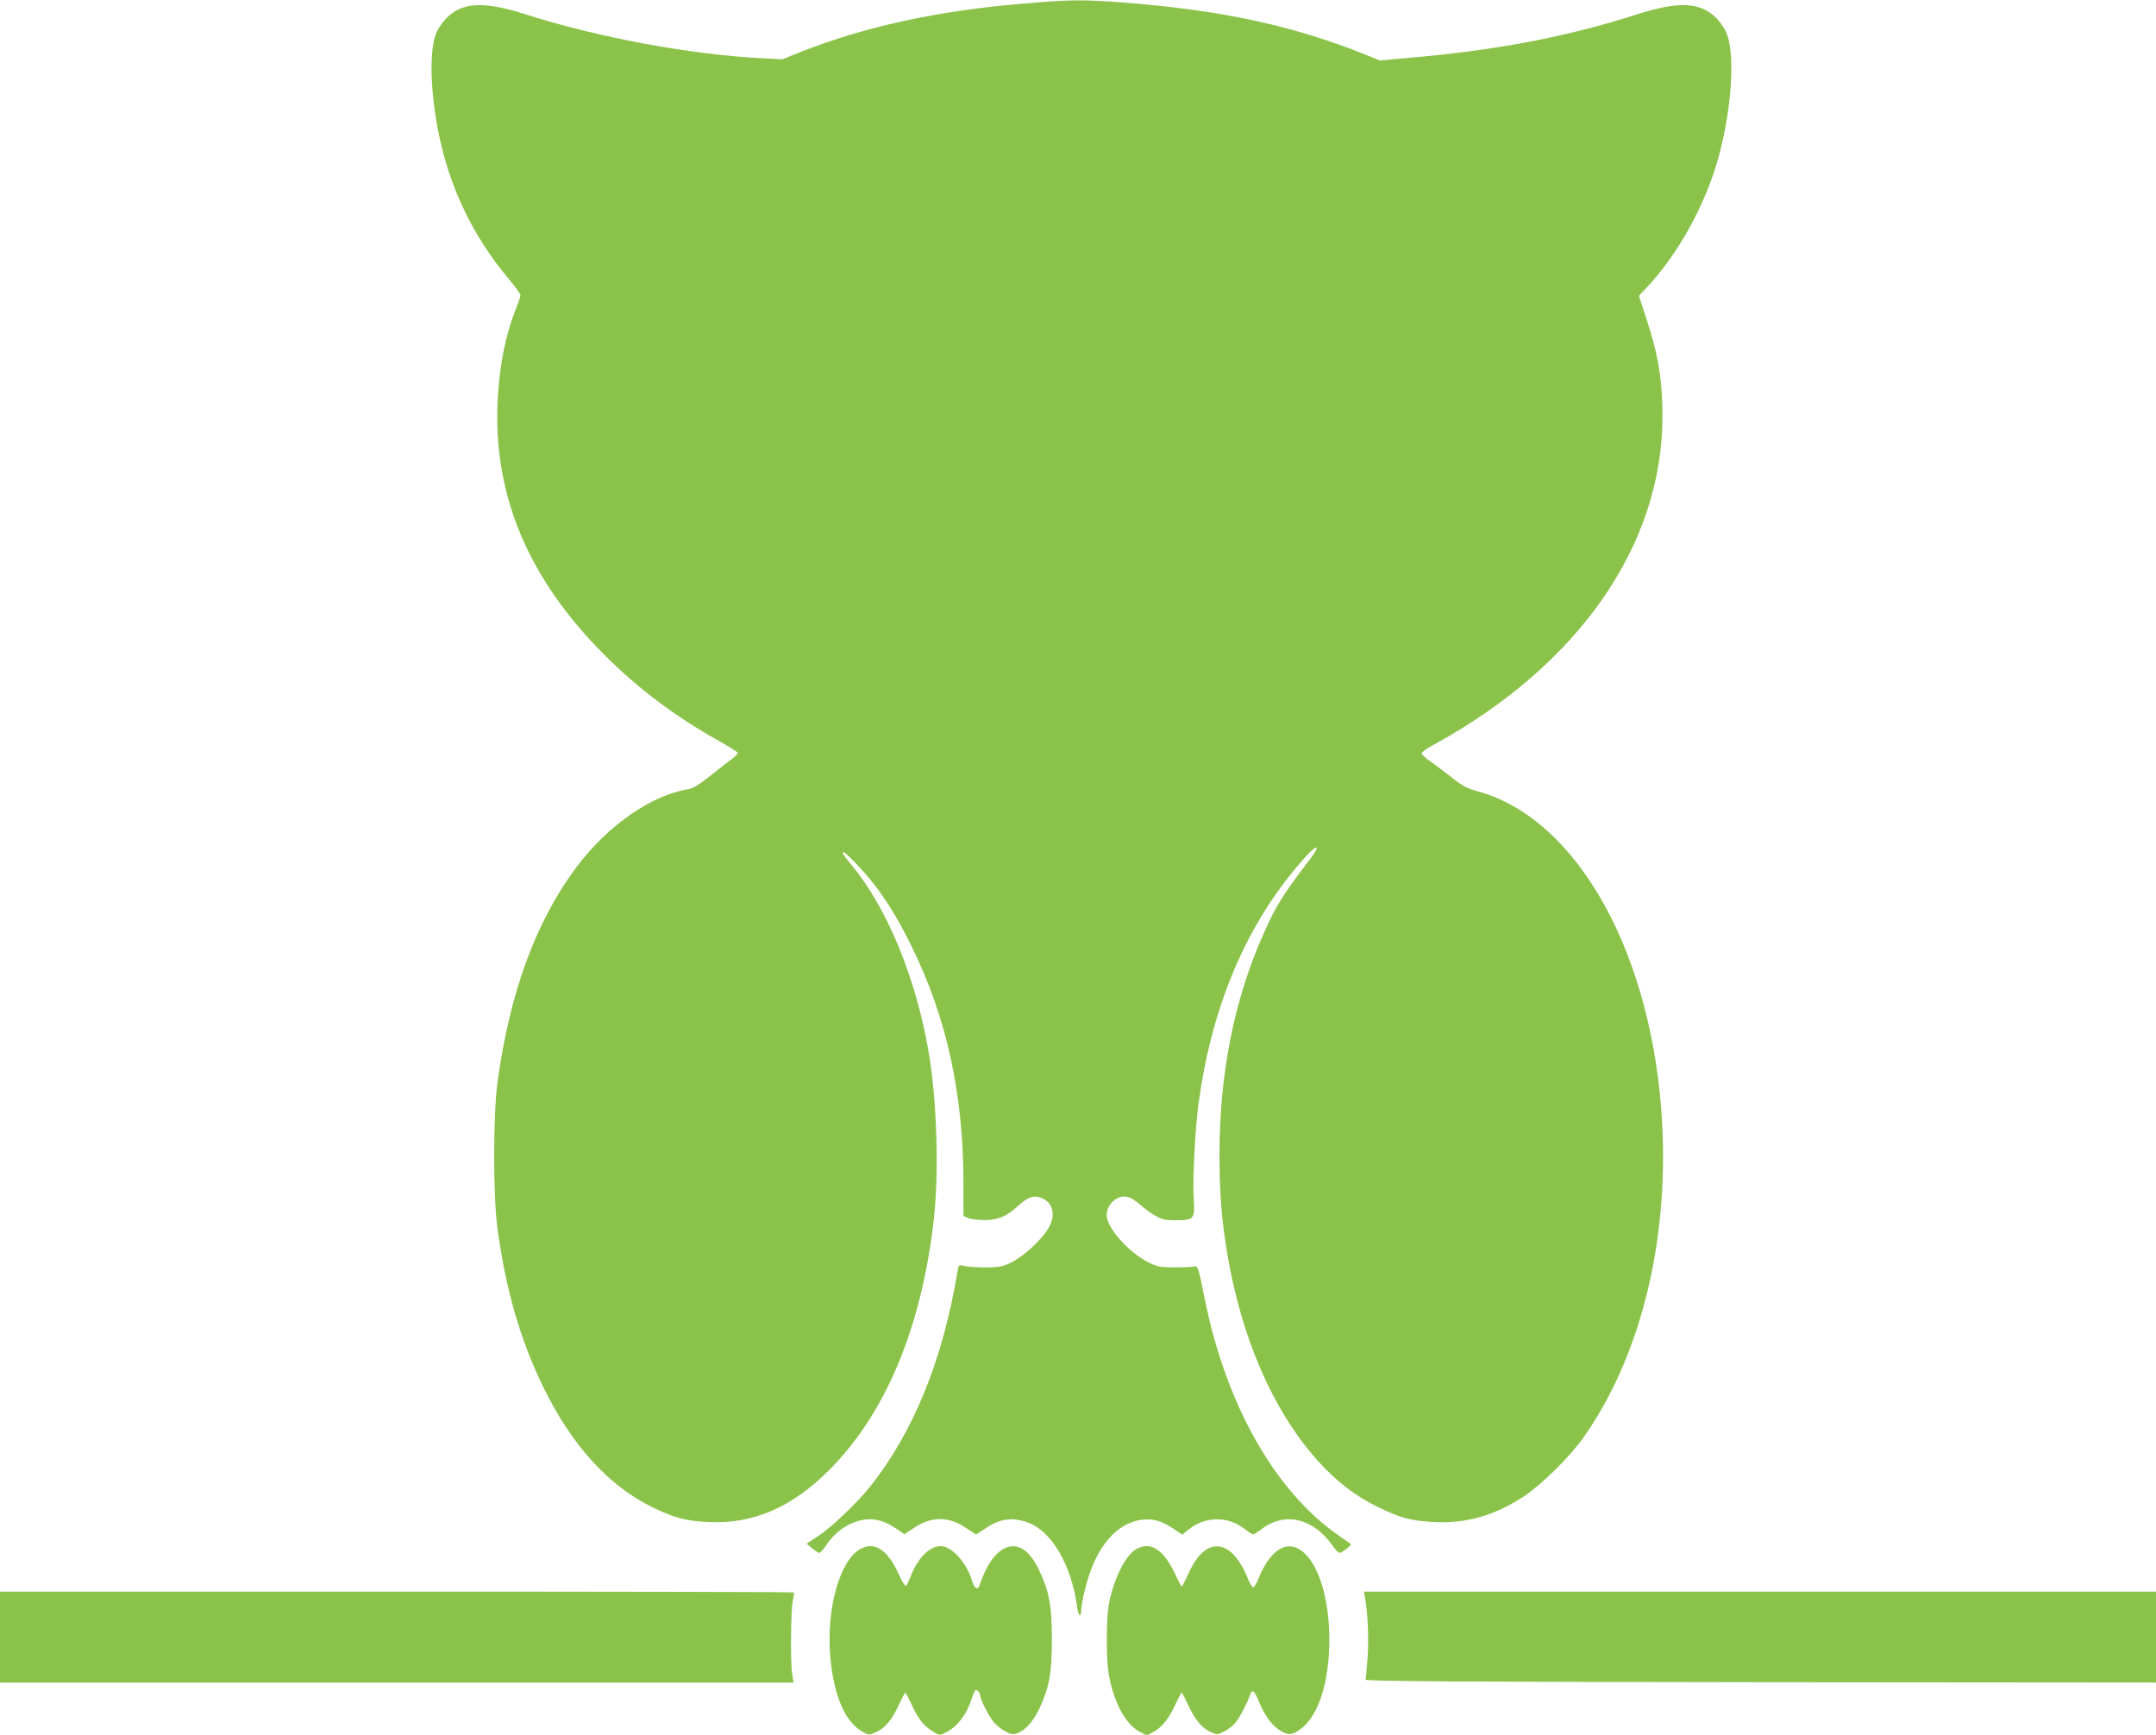 <?xml version="1.0" standalone="no"?>
<!DOCTYPE svg PUBLIC "-//W3C//DTD SVG 20010904//EN"
 "http://www.w3.org/TR/2001/REC-SVG-20010904/DTD/svg10.dtd">
<svg version="1.0" xmlns="http://www.w3.org/2000/svg"
 width="1280pt" height="1030pt" viewBox="0 0 1280 1030"
 preserveAspectRatio="xMidYMid meet">
<g transform="translate(0,1030) scale(0.1,-0.1)"
fill="#8bc34a" stroke="none">
<path d="M6080 10279 c-518 -43 -951 -138 -1335 -291 l-100 -40 -118 6 c-431
22 -978 124 -1407 261 -248 79 -377 73 -471 -24 -27 -29 -53 -68 -63 -97 -38
-108 -30 -347 19 -589 64 -317 203 -607 408 -852 42 -50 77 -98 77 -105 0 -8
-11 -41 -24 -74 -67 -165 -106 -368 -113 -589 -17 -541 190 -1025 627 -1465
202 -204 429 -375 688 -519 61 -35 112 -67 112 -71 0 -5 -16 -22 -36 -37 -20
-15 -78 -60 -128 -100 -66 -52 -102 -74 -131 -79 -218 -35 -477 -216 -660
-459 -244 -325 -399 -747 -472 -1285 -25 -190 -26 -667 0 -860 49 -365 135
-664 272 -945 167 -342 384 -583 640 -710 137 -67 200 -85 340 -92 268 -13
499 87 725 316 332 336 544 849 615 1491 30 274 17 696 -31 980 -75 441 -246
858 -459 1115 -50 60 -59 75 -47 75 12 0 105 -96 165 -170 84 -104 159 -225
242 -395 206 -420 304 -871 305 -1398 l0 -197 28 -12 c15 -7 59 -12 97 -12 81
0 130 21 199 84 56 51 89 64 132 50 78 -26 97 -108 43 -191 -43 -68 -147 -162
-216 -195 -51 -25 -69 -29 -153 -29 -52 0 -109 4 -127 9 -31 8 -32 7 -38 -30
-86 -526 -264 -963 -523 -1285 -81 -100 -225 -237 -307 -291 l-66 -43 32 -28
c18 -15 38 -27 44 -27 5 0 25 23 44 51 42 61 96 105 161 130 87 33 163 22 249
-36 l51 -34 51 34 c109 74 210 74 319 0 29 -19 53 -35 55 -35 2 0 26 16 55 35
88 59 161 69 255 34 142 -53 258 -256 291 -507 7 -54 24 -55 24 -1 0 15 11 71
25 125 60 239 184 385 340 401 64 7 114 -8 182 -54 l52 -35 38 31 c100 80 236
80 335 1 20 -17 42 -30 47 -30 6 0 30 15 54 33 135 103 306 62 418 -100 17
-24 35 -43 42 -43 14 0 74 47 67 52 -3 2 -36 26 -75 53 -377 263 -667 776
-793 1405 -39 192 -40 195 -63 190 -13 -3 -67 -5 -119 -5 -88 1 -100 3 -159
34 -113 58 -241 204 -241 275 0 72 73 130 135 106 16 -6 45 -26 66 -44 20 -19
58 -47 85 -62 42 -25 59 -29 125 -29 109 0 113 5 106 130 -7 123 8 410 29 565
70 518 243 961 511 1313 96 125 179 214 189 204 4 -4 -6 -24 -22 -46 -182
-239 -215 -291 -294 -469 -172 -384 -260 -827 -260 -1305 0 -229 12 -385 45
-584 85 -506 269 -931 532 -1229 109 -123 225 -214 358 -279 137 -68 201 -85
341 -92 189 -10 359 39 532 153 104 69 274 236 353 349 333 471 503 1143 468
1848 -50 1010 -498 1824 -1094 1988 -66 18 -92 32 -151 79 -40 31 -97 75 -128
96 -31 21 -56 44 -56 51 0 7 30 29 68 49 864 472 1362 1187 1362 1954 0 212
-26 369 -96 579 l-44 135 38 40 c192 200 358 501 436 786 75 276 97 593 50
724 -10 29 -36 69 -63 97 -94 97 -223 103 -471 24 -422 -135 -837 -214 -1362
-259 l-167 -15 -83 34 c-430 173 -856 265 -1438 310 -239 18 -315 18 -590 -6z"/>
<path d="M5104 1101 c-123 -75 -200 -362 -174 -646 22 -230 90 -384 194 -439
35 -19 37 -19 76 -1 55 25 96 74 136 162 19 40 36 73 38 73 3 0 23 -37 44 -83
40 -83 70 -119 130 -153 32 -19 33 -19 79 6 50 26 103 91 127 155 8 22 20 53
26 69 9 23 13 26 25 16 8 -7 15 -20 15 -29 0 -23 56 -131 83 -160 37 -40 97
-73 121 -67 55 14 105 65 145 148 60 127 76 212 76 413 0 201 -16 286 -76 413
-59 123 -131 167 -208 127 -58 -29 -109 -107 -145 -217 -10 -33 -33 -19 -46
28 -29 103 -120 204 -184 204 -69 0 -138 -71 -181 -183 -10 -26 -22 -50 -27
-53 -4 -3 -22 25 -39 63 -52 116 -109 173 -174 173 -16 0 -44 -9 -61 -19z"/>
<path d="M6742 1100 c-67 -41 -140 -198 -162 -346 -12 -88 -12 -289 0 -377 24
-166 97 -310 181 -356 l47 -25 37 19 c52 28 93 78 132 162 18 40 36 73 39 73
2 0 19 -33 38 -73 40 -87 81 -137 134 -161 38 -17 40 -17 79 3 22 11 53 35 68
53 25 29 71 119 89 171 10 30 26 15 51 -48 31 -76 72 -134 115 -163 54 -36 74
-37 122 -5 113 75 180 277 180 538 0 252 -68 463 -171 532 -87 59 -181 -4
-246 -162 -13 -33 -29 -60 -35 -60 -6 0 -22 27 -35 60 -63 155 -155 218 -241
166 -42 -26 -76 -72 -113 -154 -17 -37 -33 -67 -35 -67 -3 0 -19 30 -36 67
-69 153 -151 206 -238 153z"/>
<path d="M0 580 l0 -270 2355 0 2356 0 -8 53 c-11 73 -8 384 4 434 6 23 8 44
5 48 -3 3 -1064 5 -2359 5 l-2353 0 0 -270z"/>
<path d="M8105 808 c16 -97 22 -240 14 -351 -5 -65 -10 -123 -12 -130 -1 -9
500 -13 2346 -15 l2347 -2 0 270 0 270 -2351 0 -2352 0 8 -42z"/>
</g>
</svg>
